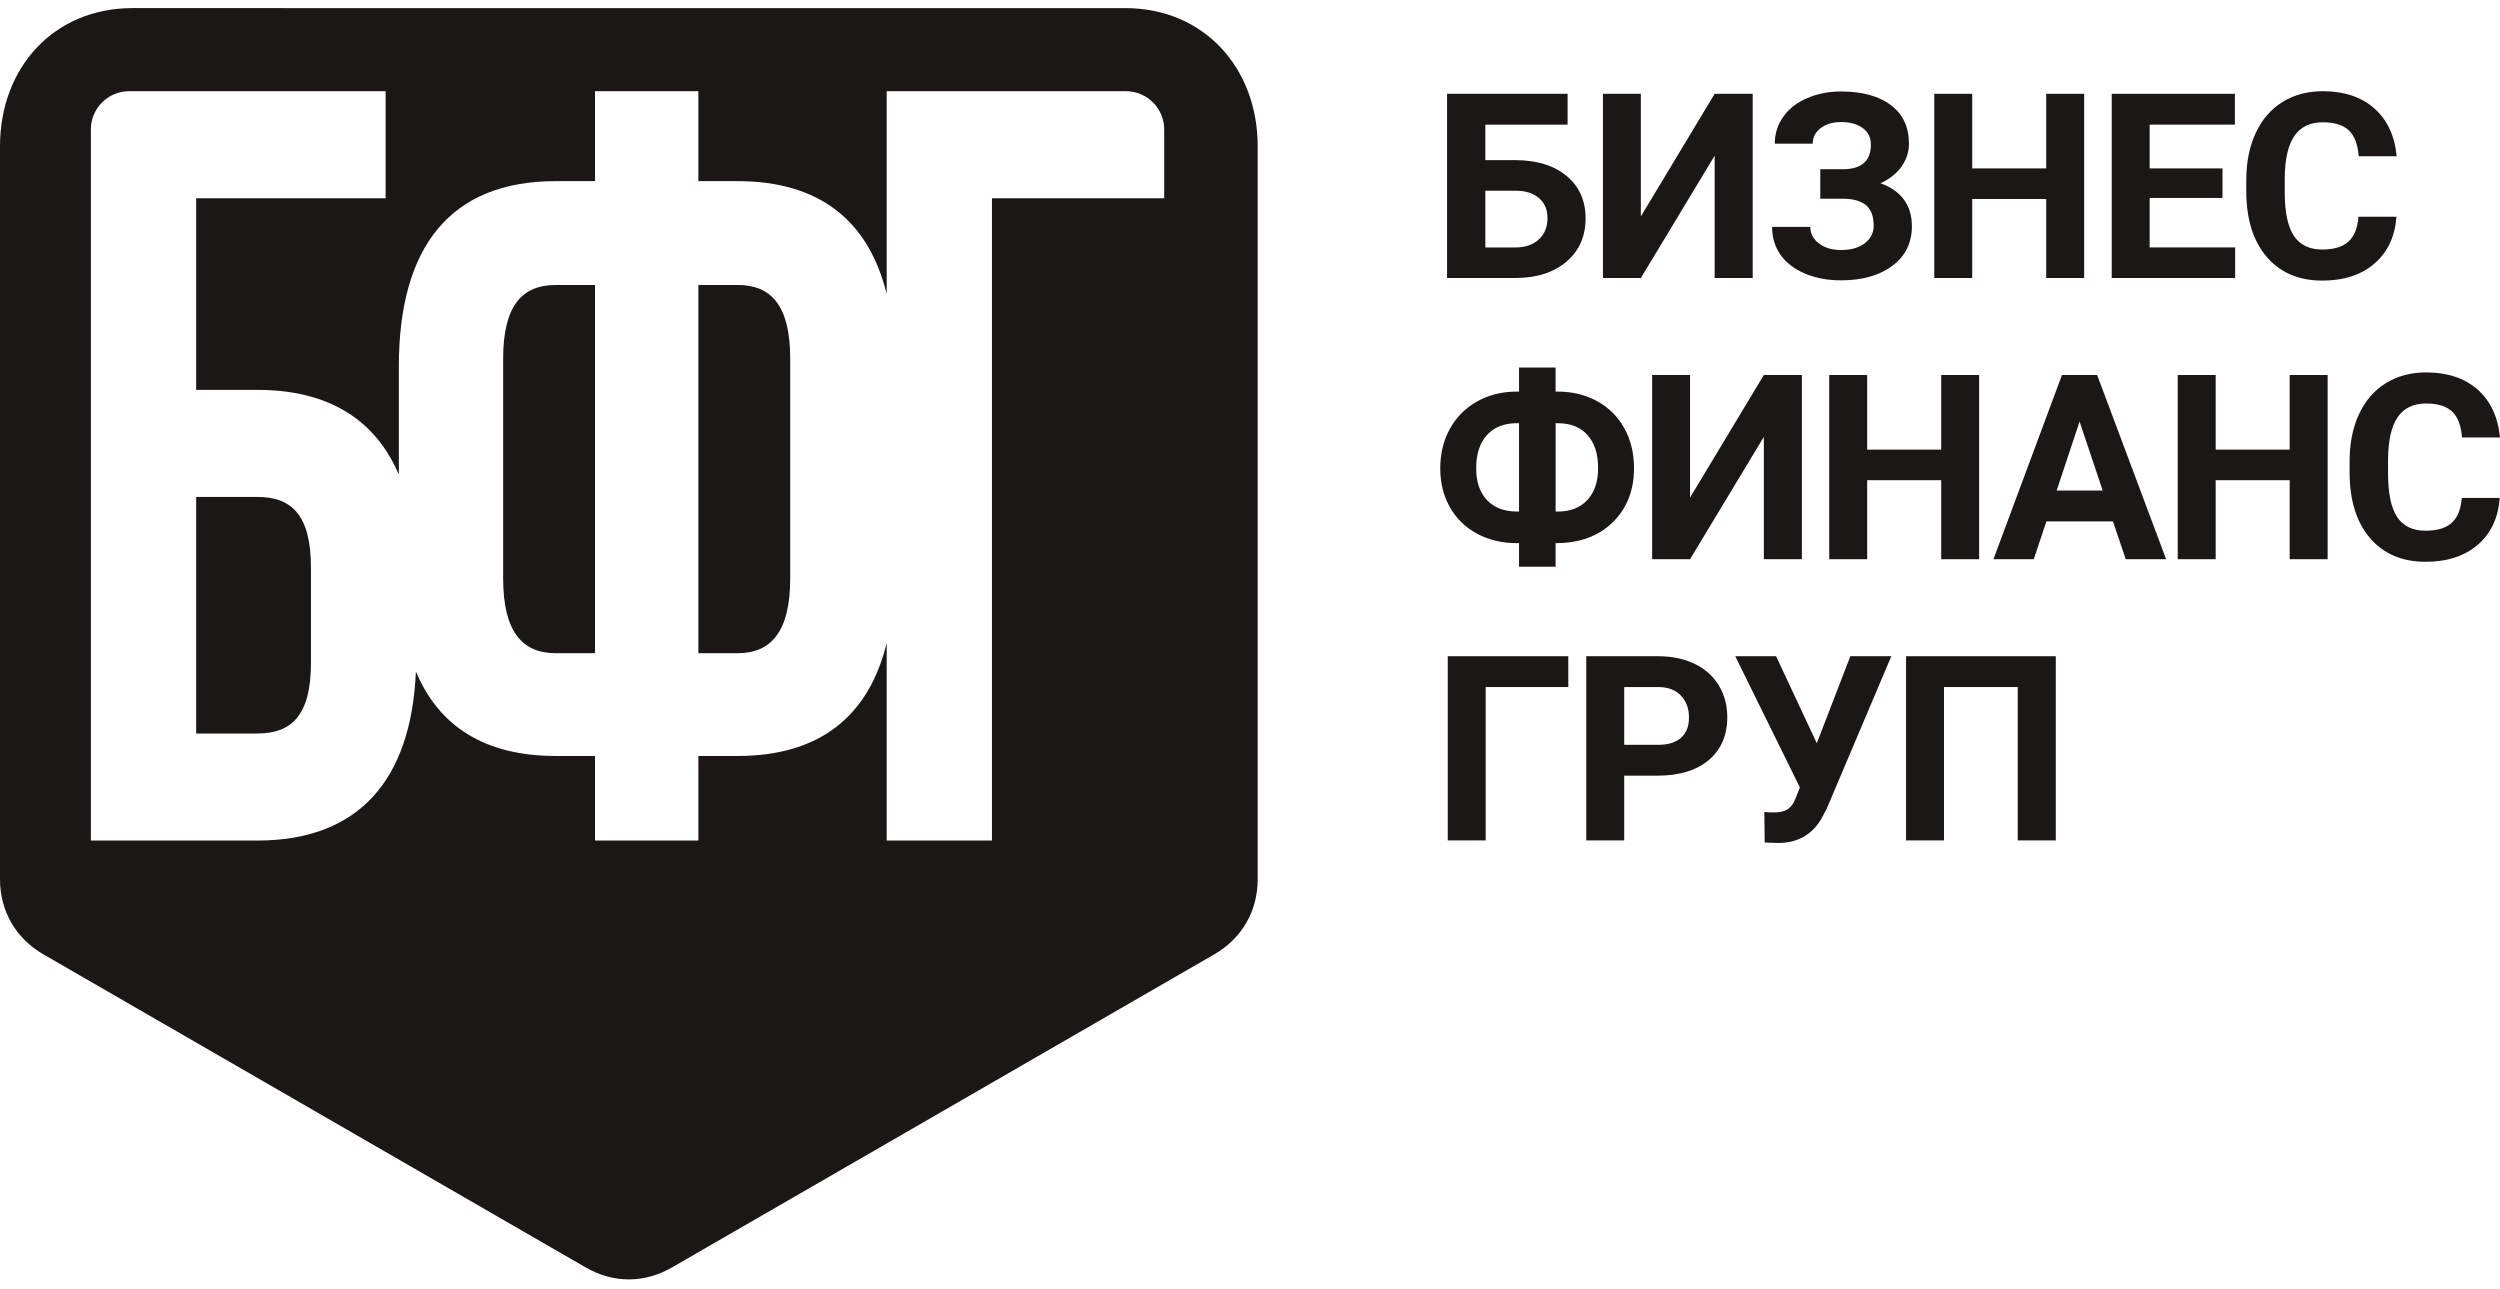 <svg width="159" height="82" viewBox="0 0 159 82" fill="none" xmlns="http://www.w3.org/2000/svg">
<path fill-rule="evenodd" clip-rule="evenodd" d="M37.252 80.61L20.001 70.651L2.751 60.691C1.008 59.684 0 57.945 0 55.925V30.26V9.302C0 4.302 3.422 0.515 8.423 0.515C29.033 0.515 50.955 0.516 71.566 0.516C76.566 0.516 79.989 4.314 79.989 9.302V30.26V55.925C79.989 57.946 78.98 59.684 77.237 60.691L59.987 70.651L42.736 80.61C41.002 81.61 39.035 81.638 37.253 80.61H37.252ZM16.37 53.459C22.758 53.459 26.152 49.677 26.451 42.706H26.452C27.916 46.221 30.87 48.08 35.347 48.08H37.843V53.459H44.416V48.08H46.91C52.113 48.08 55.256 45.572 56.399 40.875H56.394V53.459H63.088V12.61H74.043V8.227C74.043 6.891 72.949 5.801 71.617 5.801H56.394V18.707L56.395 18.706C55.248 14.022 52.101 11.52 46.91 11.52H44.416V5.801H37.843V11.52H35.347C28.658 11.52 25.367 15.677 25.367 23.297V30.124L25.341 30.134C23.837 26.643 20.83 24.796 16.37 24.796H12.476V12.608H24.525V5.801H8.205C6.873 5.801 5.78 6.894 5.78 8.226V53.457H16.369L16.37 53.459ZM12.476 46.651V31.605H16.37C18.5 31.605 19.777 32.699 19.777 36.099V42.157C19.777 45.558 18.495 46.651 16.37 46.651H12.476V46.651ZM46.911 18.124C49.042 18.124 50.258 19.422 50.258 22.821V36.778C50.258 40.179 49.037 41.544 46.911 41.544H44.417V18.124H46.911V18.124ZM37.843 41.544H35.347C33.222 41.544 32 40.183 32 36.779V22.822C32 19.418 33.218 18.125 35.347 18.125H37.843V41.545V41.544Z" fill="#1C1717"/>
<path d="M99.7 7.927H94.468V10.184H96.353C97.731 10.184 98.824 10.52 99.631 11.187C100.439 11.854 100.843 12.755 100.843 13.889C100.843 15.025 100.442 15.939 99.64 16.629C98.838 17.318 97.773 17.67 96.441 17.68H92.033V5.966H99.7V7.927L99.7 7.927ZM94.468 12.129V15.737H96.394C97.009 15.737 97.5 15.566 97.868 15.229C98.236 14.89 98.42 14.438 98.42 13.87C98.42 13.337 98.244 12.917 97.893 12.609C97.541 12.299 97.061 12.139 96.448 12.129H94.468Z" fill="#1C1717"/>
<path d="M109.052 5.967H111.472V17.681H109.052V9.902L104.359 17.681H101.948V5.967H104.359V13.763L109.052 5.967Z" fill="#1C1717"/>
<path d="M118.989 9.193C118.989 8.748 118.816 8.4 118.467 8.144C118.118 7.889 117.657 7.762 117.083 7.762C116.569 7.762 116.141 7.889 115.8 8.144C115.46 8.4 115.29 8.729 115.29 9.139H112.876C112.876 8.504 113.054 7.936 113.411 7.43C113.765 6.922 114.274 6.527 114.93 6.244C115.589 5.961 116.305 5.818 117.082 5.818C118.433 5.818 119.493 6.106 120.259 6.686C121.026 7.263 121.41 8.084 121.41 9.144C121.41 9.662 121.253 10.144 120.941 10.588C120.628 11.033 120.18 11.387 119.601 11.657C120.243 11.882 120.738 12.226 121.081 12.684C121.424 13.143 121.597 13.711 121.597 14.395C121.597 15.444 121.185 16.281 120.361 16.899C119.537 17.52 118.444 17.83 117.082 17.83C116.228 17.83 115.462 17.684 114.781 17.393C114.1 17.099 113.584 16.701 113.233 16.196C112.881 15.688 112.705 15.1 112.705 14.43H115.135C115.135 14.847 115.316 15.198 115.681 15.479C116.047 15.761 116.514 15.902 117.082 15.902C117.725 15.902 118.233 15.756 118.606 15.465C118.98 15.174 119.166 14.806 119.166 14.358C119.166 13.746 118.999 13.307 118.667 13.04C118.334 12.774 117.848 12.639 117.212 12.639H115.77V10.761H117.259C118.412 10.745 118.989 10.223 118.989 9.193Z" fill="#1C1717"/>
<path d="M132.553 17.681H130.139V12.656H125.432V17.681H123.019V5.967H125.432V10.711H130.139V5.967H132.553V17.681Z" fill="#1C1717"/>
<path d="M141.351 12.59H136.719V15.737H142.156V17.681H134.305V5.967H142.139V7.927H136.719V10.711H141.351V12.59Z" fill="#1C1717"/>
<path d="M152.413 13.785C152.322 15.045 151.858 16.036 151.017 16.761C150.18 17.483 149.073 17.846 147.701 17.846C146.198 17.846 145.018 17.341 144.155 16.328C143.296 15.317 142.864 13.928 142.864 12.162V11.445C142.864 10.319 143.062 9.325 143.46 8.466C143.856 7.609 144.423 6.95 145.159 6.491C145.898 6.033 146.755 5.801 147.729 5.801C149.083 5.801 150.171 6.164 150.998 6.886C151.824 7.611 152.302 8.627 152.428 9.937H150.014C149.956 9.179 149.745 8.63 149.382 8.289C149.022 7.949 148.471 7.778 147.729 7.778C146.924 7.778 146.323 8.066 145.925 8.644C145.524 9.22 145.321 10.116 145.309 11.329V12.213C145.309 13.479 145.499 14.405 145.883 14.99C146.267 15.575 146.871 15.869 147.698 15.869C148.443 15.869 149 15.698 149.368 15.361C149.733 15.021 149.945 14.496 149.999 13.785H152.41H152.413Z" fill="#1C1717"/>
<path d="M98.938 24.906H99.083C100 24.906 100.83 25.109 101.571 25.512C102.315 25.916 102.892 26.49 103.307 27.234C103.719 27.978 103.924 28.824 103.924 29.775C103.924 31.175 103.476 32.323 102.576 33.21C101.678 34.099 100.464 34.544 98.937 34.544V36.044H96.611V34.544H96.457C95.532 34.544 94.694 34.343 93.948 33.946C93.203 33.548 92.624 32.987 92.215 32.262C91.806 31.54 91.6 30.716 91.6 29.788C91.6 28.852 91.803 28.015 92.212 27.276C92.618 26.537 93.19 25.961 93.926 25.543C94.659 25.129 95.48 24.917 96.386 24.907H96.611V23.374H98.937V24.907L98.938 24.906ZM96.458 26.916C95.659 26.916 95.03 27.166 94.571 27.668C94.113 28.171 93.885 28.877 93.885 29.788C93.885 30.642 94.113 31.316 94.568 31.801C95.024 32.29 95.664 32.534 96.49 32.534H96.611V26.916H96.457H96.458ZM98.938 26.916V32.534H99.097C99.885 32.534 100.508 32.287 100.962 31.793C101.415 31.302 101.64 30.626 101.64 29.775C101.64 28.882 101.418 28.182 100.973 27.677C100.528 27.168 99.888 26.916 99.059 26.916H98.939H98.938Z" fill="#1C1717"/>
<path d="M112.18 23.851H114.6V35.566H112.18V27.786L107.487 35.566H105.076V23.851H107.487V31.647L112.18 23.851Z" fill="#1C1717"/>
<path d="M125.873 35.566H123.46V30.54H118.753V35.566H116.339V23.851H118.753V28.596H123.46V23.851H125.873V35.566Z" fill="#1C1717"/>
<path d="M134.384 33.16H130.152L129.348 35.566H126.783L131.141 23.851H133.379L137.765 35.566H135.197L134.384 33.16H134.384ZM130.802 31.2H133.733L132.261 26.811L130.802 31.2Z" fill="#1C1717"/>
<path d="M148.038 35.566H145.624V30.54H140.917V35.566H138.504V23.851H140.917V28.596H145.624V23.851H148.038V35.566Z" fill="#1C1717"/>
<path d="M158.983 31.669C158.892 32.929 158.428 33.92 157.588 34.645C156.75 35.367 155.643 35.73 154.271 35.73C152.769 35.73 151.588 35.225 150.725 34.212C149.866 33.201 149.435 31.812 149.435 30.046V29.329C149.435 28.203 149.632 27.209 150.03 26.349C150.426 25.493 150.994 24.834 151.73 24.375C152.469 23.917 153.325 23.685 154.3 23.685C155.653 23.685 156.741 24.048 157.568 24.77C158.394 25.495 158.872 26.511 158.998 27.821H156.584C156.526 27.063 156.315 26.514 155.953 26.173C155.593 25.833 155.041 25.662 154.3 25.662C153.495 25.662 152.894 25.95 152.495 26.528C152.094 27.104 151.891 28 151.88 29.213V30.098C151.88 31.363 152.069 32.289 152.453 32.874C152.838 33.459 153.442 33.753 154.269 33.753C155.013 33.753 155.57 33.582 155.938 33.245C156.304 32.905 156.515 32.38 156.57 31.669H158.981H158.983Z" fill="#1C1717"/>
<path d="M99.744 43.696H94.49V53.45H92.077V41.736H99.744V43.696Z" fill="#1C1717"/>
<path d="M103.3 49.331V53.451H100.886V41.736H105.455C106.334 41.736 107.108 41.898 107.776 42.22C108.443 42.541 108.957 43 109.317 43.593C109.676 44.186 109.855 44.862 109.855 45.62C109.855 46.768 109.462 47.674 108.677 48.339C107.892 49 106.804 49.333 105.415 49.333H103.3L103.3 49.331ZM103.3 47.371H105.455C106.093 47.371 106.579 47.22 106.917 46.92C107.252 46.621 107.419 46.193 107.419 45.635C107.419 45.061 107.249 44.597 106.91 44.243C106.572 43.888 106.106 43.707 105.51 43.696H103.3V47.371Z" fill="#1C1717"/>
<path d="M115.549 47.269L117.682 41.736H120.288L116.194 51.396L115.865 52.03C115.258 53.088 114.329 53.614 113.08 53.614L112.234 53.582L112.212 51.638C112.339 51.66 112.55 51.67 112.838 51.67C113.176 51.67 113.448 51.613 113.654 51.495C113.862 51.376 114.036 51.16 114.173 50.841L114.472 50.078L110.361 41.736H112.959L115.548 47.269H115.549Z" fill="#1C1717"/>
<path d="M130.748 53.45H128.329V43.696H123.639V53.45H121.225V41.736H130.748V53.45Z" fill="#1C1717"/>
</svg>
